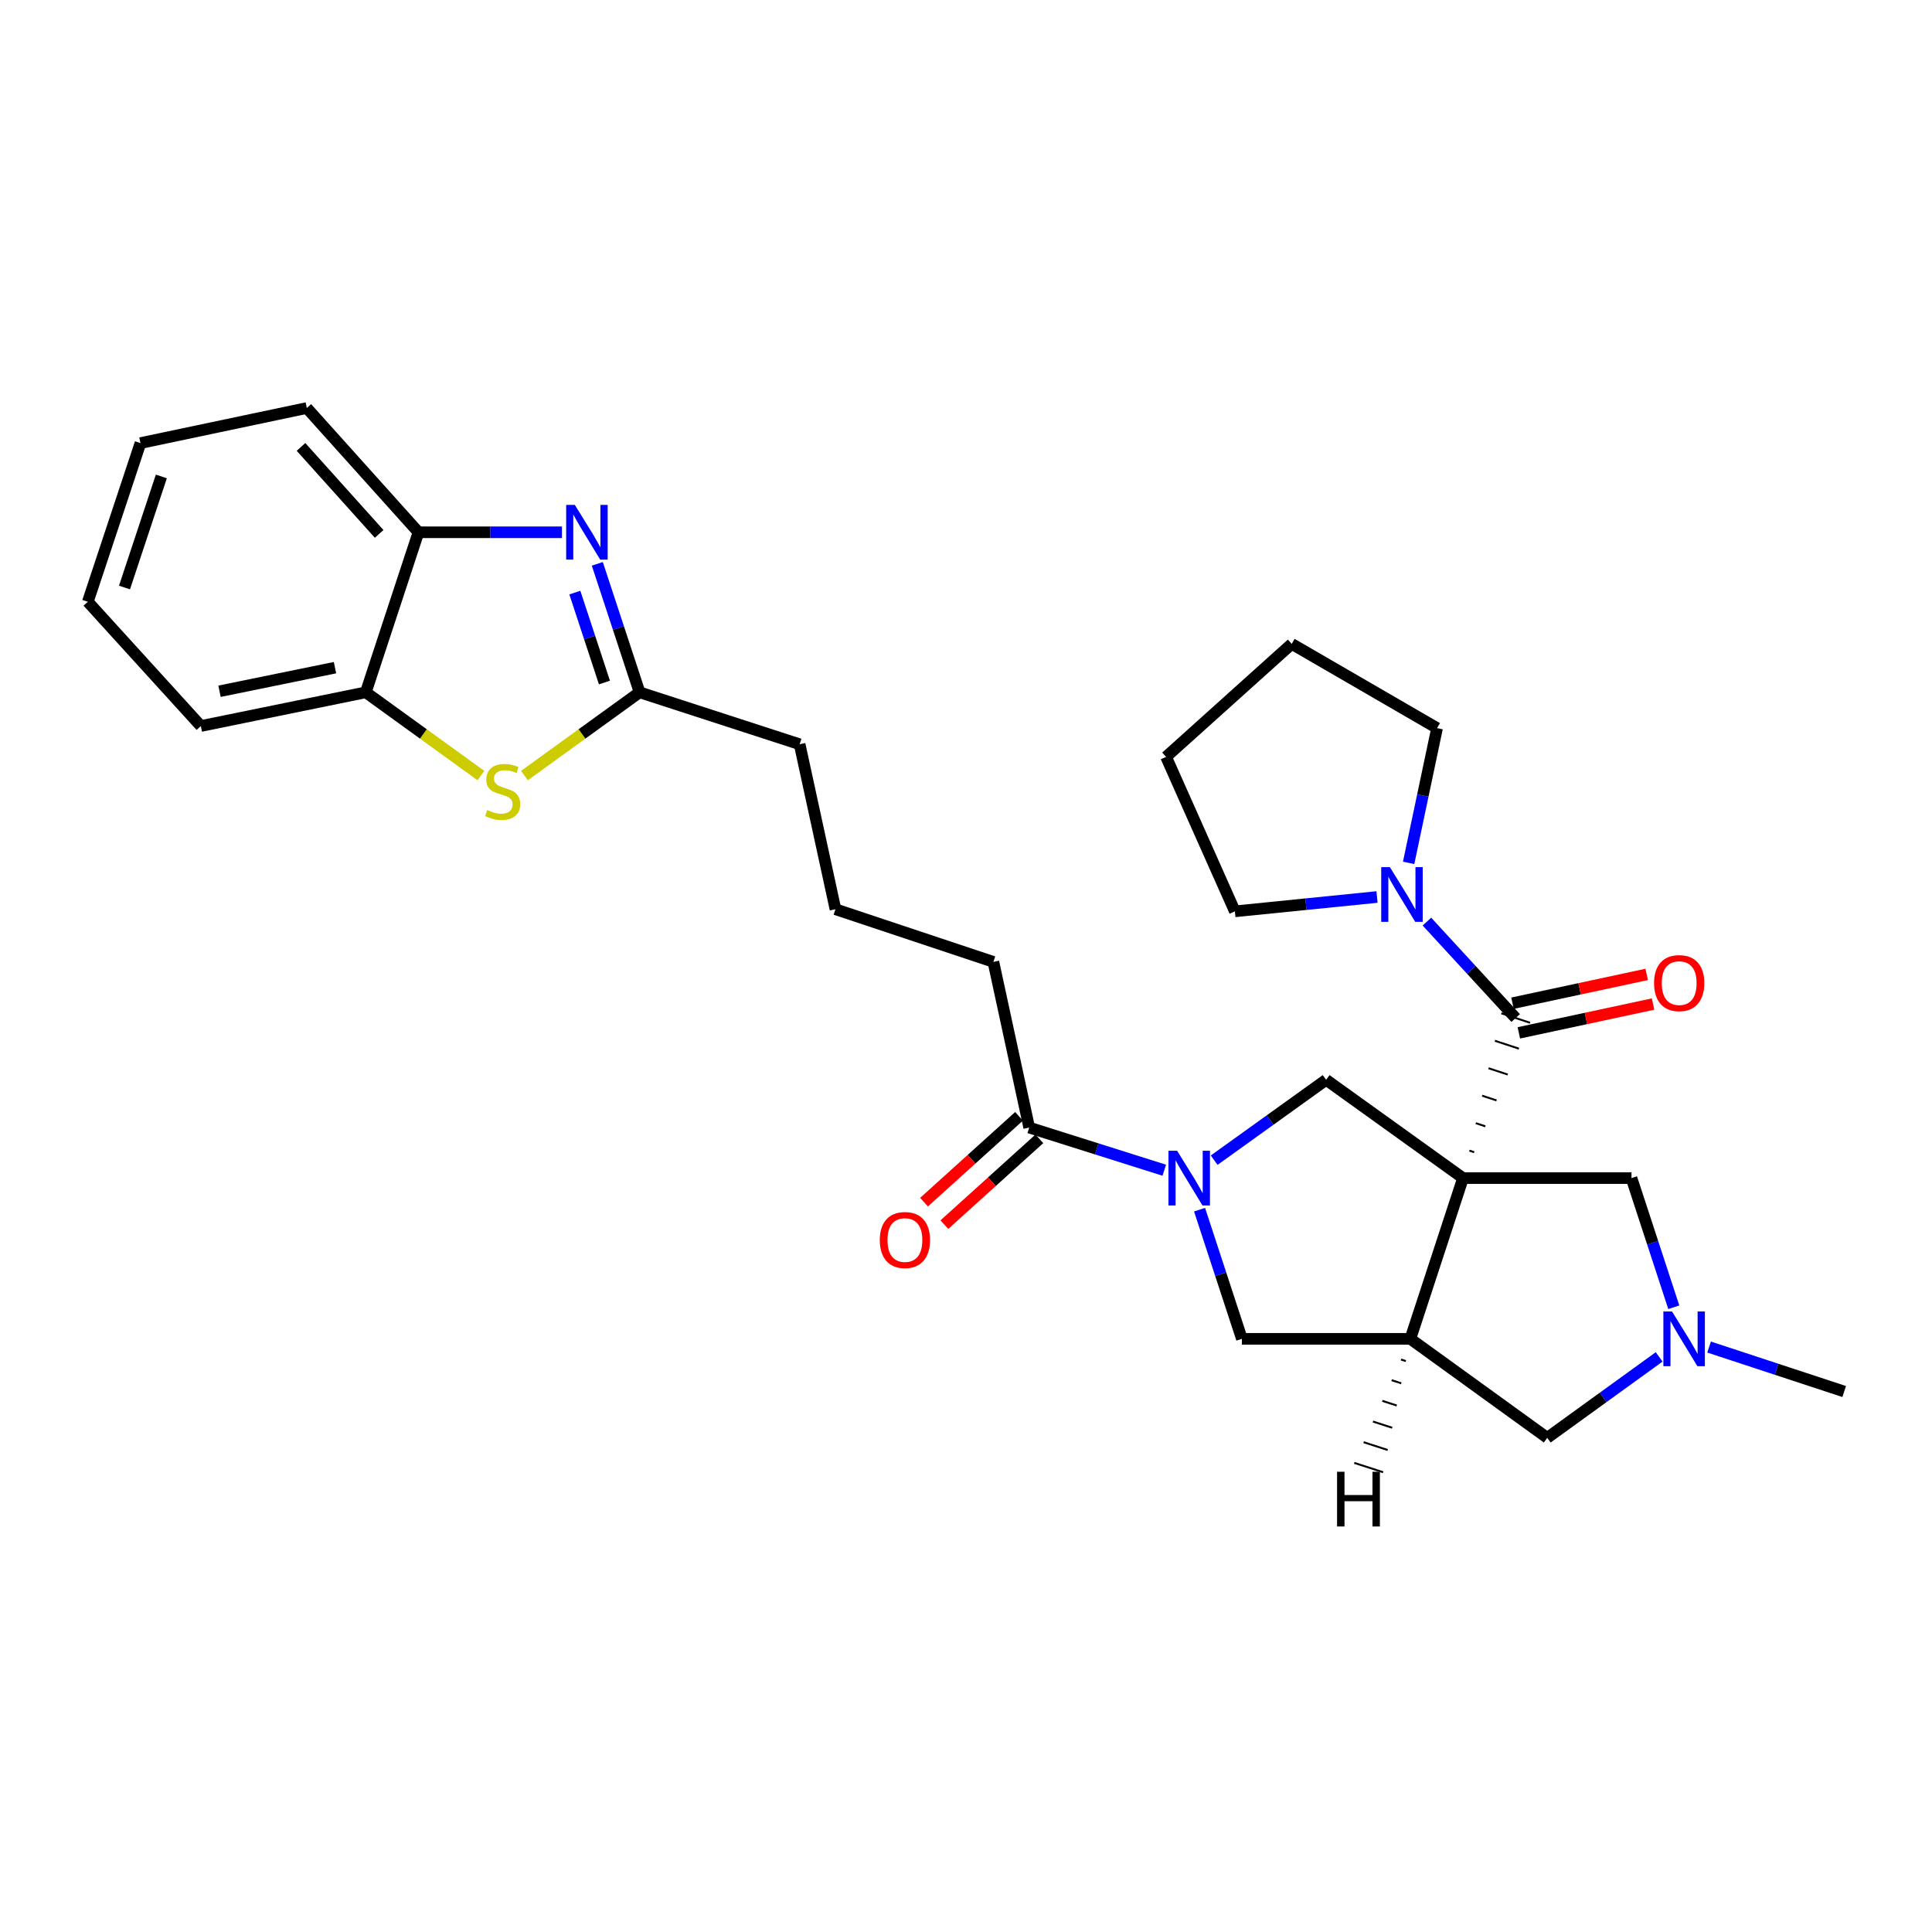 <?xml version='1.0' encoding='iso-8859-1'?>
<svg version='1.1' baseProfile='full'
              xmlns='http://www.w3.org/2000/svg'
                      xmlns:rdkit='http://www.rdkit.org/xml'
                      xmlns:xlink='http://www.w3.org/1999/xlink'
                  xml:space='preserve'
width='1000px' height='1000px' viewBox='0 0 1000 1000'>
<!-- END OF HEADER -->
<rect style='opacity:1.0;fill:#FFFFFF;stroke:none' width='1000' height='1000' x='0' y='0'> </rect>
<path class='bond-0' d='M 763.039,596.38 L 760.554,595.562' style='fill:none;fill-rule:evenodd;stroke:#000000;stroke-width:1.0px;stroke-linecap:butt;stroke-linejoin:miter;stroke-opacity:1' />
<path class='bond-0' d='M 768.823,582.981 L 763.853,581.346' style='fill:none;fill-rule:evenodd;stroke:#000000;stroke-width:1.0px;stroke-linecap:butt;stroke-linejoin:miter;stroke-opacity:1' />
<path class='bond-0' d='M 774.607,569.582 L 767.152,567.13' style='fill:none;fill-rule:evenodd;stroke:#000000;stroke-width:1.0px;stroke-linecap:butt;stroke-linejoin:miter;stroke-opacity:1' />
<path class='bond-0' d='M 780.391,556.183 L 770.451,552.914' style='fill:none;fill-rule:evenodd;stroke:#000000;stroke-width:1.0px;stroke-linecap:butt;stroke-linejoin:miter;stroke-opacity:1' />
<path class='bond-0' d='M 786.175,542.784 L 773.75,538.698' style='fill:none;fill-rule:evenodd;stroke:#000000;stroke-width:1.0px;stroke-linecap:butt;stroke-linejoin:miter;stroke-opacity:1' />
<path class='bond-0' d='M 791.959,529.385 L 777.049,524.482' style='fill:none;fill-rule:evenodd;stroke:#000000;stroke-width:1.0px;stroke-linecap:butt;stroke-linejoin:miter;stroke-opacity:1' />
<path class='bond-1' d='M 757.255,609.779 L 729.998,692.981' style='fill:none;fill-rule:evenodd;stroke:#000000;stroke-width:6px;stroke-linecap:butt;stroke-linejoin:miter;stroke-opacity:1' />
<path class='bond-3' d='M 757.255,609.779 L 686.408,558.908' style='fill:none;fill-rule:evenodd;stroke:#000000;stroke-width:6px;stroke-linecap:butt;stroke-linejoin:miter;stroke-opacity:1' />
<path class='bond-10' d='M 757.255,609.779 L 844.46,609.779' style='fill:none;fill-rule:evenodd;stroke:#000000;stroke-width:6px;stroke-linecap:butt;stroke-linejoin:miter;stroke-opacity:1' />
<path class='bond-7' d='M 784.504,526.933 L 761.536,501.975' style='fill:none;fill-rule:evenodd;stroke:#000000;stroke-width:6px;stroke-linecap:butt;stroke-linejoin:miter;stroke-opacity:1' />
<path class='bond-7' d='M 761.536,501.975 L 738.568,477.016' style='fill:none;fill-rule:evenodd;stroke:#0000FF;stroke-width:6px;stroke-linecap:butt;stroke-linejoin:miter;stroke-opacity:1' />
<path class='bond-15' d='M 786.151,534.606 L 820.889,527.152' style='fill:none;fill-rule:evenodd;stroke:#000000;stroke-width:6px;stroke-linecap:butt;stroke-linejoin:miter;stroke-opacity:1' />
<path class='bond-15' d='M 820.889,527.152 L 855.628,519.698' style='fill:none;fill-rule:evenodd;stroke:#FF0000;stroke-width:6px;stroke-linecap:butt;stroke-linejoin:miter;stroke-opacity:1' />
<path class='bond-15' d='M 782.857,519.261 L 817.596,511.806' style='fill:none;fill-rule:evenodd;stroke:#000000;stroke-width:6px;stroke-linecap:butt;stroke-linejoin:miter;stroke-opacity:1' />
<path class='bond-15' d='M 817.596,511.806 L 852.335,504.352' style='fill:none;fill-rule:evenodd;stroke:#FF0000;stroke-width:6px;stroke-linecap:butt;stroke-linejoin:miter;stroke-opacity:1' />
<path class='bond-8' d='M 729.998,692.981 L 642.801,692.981' style='fill:none;fill-rule:evenodd;stroke:#000000;stroke-width:6px;stroke-linecap:butt;stroke-linejoin:miter;stroke-opacity:1' />
<path class='bond-14' d='M 729.998,692.981 L 800.853,744.218' style='fill:none;fill-rule:evenodd;stroke:#000000;stroke-width:6px;stroke-linecap:butt;stroke-linejoin:miter;stroke-opacity:1' />
<path class='bond-34' d='M 725.159,703.682 L 727.648,704.487' style='fill:none;fill-rule:evenodd;stroke:#000000;stroke-width:1.0px;stroke-linecap:butt;stroke-linejoin:miter;stroke-opacity:1' />
<path class='bond-34' d='M 720.321,714.382 L 725.299,715.993' style='fill:none;fill-rule:evenodd;stroke:#000000;stroke-width:1.0px;stroke-linecap:butt;stroke-linejoin:miter;stroke-opacity:1' />
<path class='bond-34' d='M 715.483,725.082 L 722.949,727.499' style='fill:none;fill-rule:evenodd;stroke:#000000;stroke-width:1.0px;stroke-linecap:butt;stroke-linejoin:miter;stroke-opacity:1' />
<path class='bond-34' d='M 710.645,735.783 L 720.6,739.005' style='fill:none;fill-rule:evenodd;stroke:#000000;stroke-width:1.0px;stroke-linecap:butt;stroke-linejoin:miter;stroke-opacity:1' />
<path class='bond-34' d='M 705.807,746.483 L 718.25,750.511' style='fill:none;fill-rule:evenodd;stroke:#000000;stroke-width:1.0px;stroke-linecap:butt;stroke-linejoin:miter;stroke-opacity:1' />
<path class='bond-34' d='M 700.968,757.184 L 715.901,762.017' style='fill:none;fill-rule:evenodd;stroke:#000000;stroke-width:1.0px;stroke-linecap:butt;stroke-linejoin:miter;stroke-opacity:1' />
<path class='bond-2' d='M 628.456,600.504 L 657.432,579.706' style='fill:none;fill-rule:evenodd;stroke:#0000FF;stroke-width:6px;stroke-linecap:butt;stroke-linejoin:miter;stroke-opacity:1' />
<path class='bond-2' d='M 657.432,579.706 L 686.408,558.908' style='fill:none;fill-rule:evenodd;stroke:#000000;stroke-width:6px;stroke-linecap:butt;stroke-linejoin:miter;stroke-opacity:1' />
<path class='bond-11' d='M 602.624,605.702 L 567.67,594.665' style='fill:none;fill-rule:evenodd;stroke:#0000FF;stroke-width:6px;stroke-linecap:butt;stroke-linejoin:miter;stroke-opacity:1' />
<path class='bond-11' d='M 567.67,594.665 L 532.716,583.629' style='fill:none;fill-rule:evenodd;stroke:#000000;stroke-width:6px;stroke-linecap:butt;stroke-linejoin:miter;stroke-opacity:1' />
<path class='bond-30' d='M 620.893,626.128 L 631.847,659.554' style='fill:none;fill-rule:evenodd;stroke:#0000FF;stroke-width:6px;stroke-linecap:butt;stroke-linejoin:miter;stroke-opacity:1' />
<path class='bond-30' d='M 631.847,659.554 L 642.801,692.981' style='fill:none;fill-rule:evenodd;stroke:#000000;stroke-width:6px;stroke-linecap:butt;stroke-linejoin:miter;stroke-opacity:1' />
<path class='bond-4' d='M 309.168,291.843 L 320.108,325.091' style='fill:none;fill-rule:evenodd;stroke:#0000FF;stroke-width:6px;stroke-linecap:butt;stroke-linejoin:miter;stroke-opacity:1' />
<path class='bond-4' d='M 320.108,325.091 L 331.049,358.34' style='fill:none;fill-rule:evenodd;stroke:#000000;stroke-width:6px;stroke-linecap:butt;stroke-linejoin:miter;stroke-opacity:1' />
<path class='bond-4' d='M 297.541,306.723 L 305.199,329.997' style='fill:none;fill-rule:evenodd;stroke:#0000FF;stroke-width:6px;stroke-linecap:butt;stroke-linejoin:miter;stroke-opacity:1' />
<path class='bond-4' d='M 305.199,329.997 L 312.857,353.271' style='fill:none;fill-rule:evenodd;stroke:#000000;stroke-width:6px;stroke-linecap:butt;stroke-linejoin:miter;stroke-opacity:1' />
<path class='bond-12' d='M 290.871,275.503 L 253.733,275.503' style='fill:none;fill-rule:evenodd;stroke:#0000FF;stroke-width:6px;stroke-linecap:butt;stroke-linejoin:miter;stroke-opacity:1' />
<path class='bond-12' d='M 253.733,275.503 L 216.595,275.503' style='fill:none;fill-rule:evenodd;stroke:#000000;stroke-width:6px;stroke-linecap:butt;stroke-linejoin:miter;stroke-opacity:1' />
<path class='bond-5' d='M 271.45,401.43 L 301.249,379.885' style='fill:none;fill-rule:evenodd;stroke:#CCCC00;stroke-width:6px;stroke-linecap:butt;stroke-linejoin:miter;stroke-opacity:1' />
<path class='bond-5' d='M 301.249,379.885 L 331.049,358.34' style='fill:none;fill-rule:evenodd;stroke:#000000;stroke-width:6px;stroke-linecap:butt;stroke-linejoin:miter;stroke-opacity:1' />
<path class='bond-13' d='M 248.918,401.429 L 219.128,379.884' style='fill:none;fill-rule:evenodd;stroke:#CCCC00;stroke-width:6px;stroke-linecap:butt;stroke-linejoin:miter;stroke-opacity:1' />
<path class='bond-13' d='M 219.128,379.884 L 189.337,358.34' style='fill:none;fill-rule:evenodd;stroke:#000000;stroke-width:6px;stroke-linecap:butt;stroke-linejoin:miter;stroke-opacity:1' />
<path class='bond-6' d='M 331.049,358.34 L 413.894,385.231' style='fill:none;fill-rule:evenodd;stroke:#000000;stroke-width:6px;stroke-linecap:butt;stroke-linejoin:miter;stroke-opacity:1' />
<path class='bond-19' d='M 712.742,464.287 L 675.954,468' style='fill:none;fill-rule:evenodd;stroke:#0000FF;stroke-width:6px;stroke-linecap:butt;stroke-linejoin:miter;stroke-opacity:1' />
<path class='bond-19' d='M 675.954,468 L 639.165,471.712' style='fill:none;fill-rule:evenodd;stroke:#000000;stroke-width:6px;stroke-linecap:butt;stroke-linejoin:miter;stroke-opacity:1' />
<path class='bond-20' d='M 729.106,446.624 L 736.462,411.746' style='fill:none;fill-rule:evenodd;stroke:#0000FF;stroke-width:6px;stroke-linecap:butt;stroke-linejoin:miter;stroke-opacity:1' />
<path class='bond-20' d='M 736.462,411.746 L 743.818,376.869' style='fill:none;fill-rule:evenodd;stroke:#000000;stroke-width:6px;stroke-linecap:butt;stroke-linejoin:miter;stroke-opacity:1' />
<path class='bond-9' d='M 866.348,676.633 L 855.404,643.206' style='fill:none;fill-rule:evenodd;stroke:#0000FF;stroke-width:6px;stroke-linecap:butt;stroke-linejoin:miter;stroke-opacity:1' />
<path class='bond-9' d='M 855.404,643.206 L 844.46,609.779' style='fill:none;fill-rule:evenodd;stroke:#000000;stroke-width:6px;stroke-linecap:butt;stroke-linejoin:miter;stroke-opacity:1' />
<path class='bond-21' d='M 884.621,697.234 L 919.583,708.741' style='fill:none;fill-rule:evenodd;stroke:#0000FF;stroke-width:6px;stroke-linecap:butt;stroke-linejoin:miter;stroke-opacity:1' />
<path class='bond-21' d='M 919.583,708.741 L 954.545,720.248' style='fill:none;fill-rule:evenodd;stroke:#000000;stroke-width:6px;stroke-linecap:butt;stroke-linejoin:miter;stroke-opacity:1' />
<path class='bond-29' d='M 858.774,702.329 L 829.814,723.274' style='fill:none;fill-rule:evenodd;stroke:#0000FF;stroke-width:6px;stroke-linecap:butt;stroke-linejoin:miter;stroke-opacity:1' />
<path class='bond-29' d='M 829.814,723.274 L 800.853,744.218' style='fill:none;fill-rule:evenodd;stroke:#000000;stroke-width:6px;stroke-linecap:butt;stroke-linejoin:miter;stroke-opacity:1' />
<path class='bond-16' d='M 527.455,577.806 L 502.872,600.016' style='fill:none;fill-rule:evenodd;stroke:#000000;stroke-width:6px;stroke-linecap:butt;stroke-linejoin:miter;stroke-opacity:1' />
<path class='bond-16' d='M 502.872,600.016 L 478.289,622.227' style='fill:none;fill-rule:evenodd;stroke:#FF0000;stroke-width:6px;stroke-linecap:butt;stroke-linejoin:miter;stroke-opacity:1' />
<path class='bond-16' d='M 537.977,589.452 L 513.394,611.662' style='fill:none;fill-rule:evenodd;stroke:#000000;stroke-width:6px;stroke-linecap:butt;stroke-linejoin:miter;stroke-opacity:1' />
<path class='bond-16' d='M 513.394,611.662 L 488.811,633.873' style='fill:none;fill-rule:evenodd;stroke:#FF0000;stroke-width:6px;stroke-linecap:butt;stroke-linejoin:miter;stroke-opacity:1' />
<path class='bond-18' d='M 532.716,583.629 L 514.178,497.871' style='fill:none;fill-rule:evenodd;stroke:#000000;stroke-width:6px;stroke-linecap:butt;stroke-linejoin:miter;stroke-opacity:1' />
<path class='bond-23' d='M 216.595,275.503 L 158.81,211.187' style='fill:none;fill-rule:evenodd;stroke:#000000;stroke-width:6px;stroke-linecap:butt;stroke-linejoin:miter;stroke-opacity:1' />
<path class='bond-23' d='M 196.252,276.345 L 155.802,231.324' style='fill:none;fill-rule:evenodd;stroke:#000000;stroke-width:6px;stroke-linecap:butt;stroke-linejoin:miter;stroke-opacity:1' />
<path class='bond-32' d='M 216.595,275.503 L 189.337,358.34' style='fill:none;fill-rule:evenodd;stroke:#000000;stroke-width:6px;stroke-linecap:butt;stroke-linejoin:miter;stroke-opacity:1' />
<path class='bond-24' d='M 189.337,358.34 L 103.955,375.787' style='fill:none;fill-rule:evenodd;stroke:#000000;stroke-width:6px;stroke-linecap:butt;stroke-linejoin:miter;stroke-opacity:1' />
<path class='bond-24' d='M 173.387,345.579 L 113.62,357.793' style='fill:none;fill-rule:evenodd;stroke:#000000;stroke-width:6px;stroke-linecap:butt;stroke-linejoin:miter;stroke-opacity:1' />
<path class='bond-17' d='M 413.894,385.231 L 432.432,470.613' style='fill:none;fill-rule:evenodd;stroke:#000000;stroke-width:6px;stroke-linecap:butt;stroke-linejoin:miter;stroke-opacity:1' />
<path class='bond-22' d='M 514.178,497.871 L 432.432,470.613' style='fill:none;fill-rule:evenodd;stroke:#000000;stroke-width:6px;stroke-linecap:butt;stroke-linejoin:miter;stroke-opacity:1' />
<path class='bond-26' d='M 639.165,471.712 L 603.563,391.762' style='fill:none;fill-rule:evenodd;stroke:#000000;stroke-width:6px;stroke-linecap:butt;stroke-linejoin:miter;stroke-opacity:1' />
<path class='bond-25' d='M 743.818,376.869 L 668.594,333.271' style='fill:none;fill-rule:evenodd;stroke:#000000;stroke-width:6px;stroke-linecap:butt;stroke-linejoin:miter;stroke-opacity:1' />
<path class='bond-28' d='M 158.81,211.187 L 72.703,229.341' style='fill:none;fill-rule:evenodd;stroke:#000000;stroke-width:6px;stroke-linecap:butt;stroke-linejoin:miter;stroke-opacity:1' />
<path class='bond-27' d='M 103.955,375.787 L 45.455,311.472' style='fill:none;fill-rule:evenodd;stroke:#000000;stroke-width:6px;stroke-linecap:butt;stroke-linejoin:miter;stroke-opacity:1' />
<path class='bond-31' d='M 668.594,333.271 L 603.563,391.762' style='fill:none;fill-rule:evenodd;stroke:#000000;stroke-width:6px;stroke-linecap:butt;stroke-linejoin:miter;stroke-opacity:1' />
<path class='bond-33' d='M 45.455,311.472 L 72.703,229.341' style='fill:none;fill-rule:evenodd;stroke:#000000;stroke-width:6px;stroke-linecap:butt;stroke-linejoin:miter;stroke-opacity:1' />
<path class='bond-33' d='M 64.439,304.094 L 83.513,246.603' style='fill:none;fill-rule:evenodd;stroke:#000000;stroke-width:6px;stroke-linecap:butt;stroke-linejoin:miter;stroke-opacity:1' />
<path  class='atom-3' d='M 609.275 595.619
L 618.555 610.619
Q 619.475 612.099, 620.955 614.779
Q 622.435 617.459, 622.515 617.619
L 622.515 595.619
L 626.275 595.619
L 626.275 623.939
L 622.395 623.939
L 612.435 607.539
Q 611.275 605.619, 610.035 603.419
Q 608.835 601.219, 608.475 600.539
L 608.475 623.939
L 604.795 623.939
L 604.795 595.619
L 609.275 595.619
' fill='#0000FF'/>
<path  class='atom-5' d='M 297.531 261.343
L 306.811 276.343
Q 307.731 277.823, 309.211 280.503
Q 310.691 283.183, 310.771 283.343
L 310.771 261.343
L 314.531 261.343
L 314.531 289.663
L 310.651 289.663
L 300.691 273.263
Q 299.531 271.343, 298.291 269.143
Q 297.091 266.943, 296.731 266.263
L 296.731 289.663
L 293.051 289.663
L 293.051 261.343
L 297.531 261.343
' fill='#0000FF'/>
<path  class='atom-6' d='M 252.184 419.296
Q 252.504 419.416, 253.824 419.976
Q 255.144 420.536, 256.584 420.896
Q 258.064 421.216, 259.504 421.216
Q 262.184 421.216, 263.744 419.936
Q 265.304 418.616, 265.304 416.336
Q 265.304 414.776, 264.504 413.816
Q 263.744 412.856, 262.544 412.336
Q 261.344 411.816, 259.344 411.216
Q 256.824 410.456, 255.304 409.736
Q 253.824 409.016, 252.744 407.496
Q 251.704 405.976, 251.704 403.416
Q 251.704 399.856, 254.104 397.656
Q 256.544 395.456, 261.344 395.456
Q 264.624 395.456, 268.344 397.016
L 267.424 400.096
Q 264.024 398.696, 261.464 398.696
Q 258.704 398.696, 257.184 399.856
Q 255.664 400.976, 255.704 402.936
Q 255.704 404.456, 256.464 405.376
Q 257.264 406.296, 258.384 406.816
Q 259.544 407.336, 261.464 407.936
Q 264.024 408.736, 265.544 409.536
Q 267.064 410.336, 268.144 411.976
Q 269.264 413.576, 269.264 416.336
Q 269.264 420.256, 266.624 422.376
Q 264.024 424.456, 259.664 424.456
Q 257.144 424.456, 255.224 423.896
Q 253.344 423.376, 251.104 422.456
L 252.184 419.296
' fill='#CCCC00'/>
<path  class='atom-8' d='M 719.395 448.824
L 728.675 463.824
Q 729.595 465.304, 731.075 467.984
Q 732.555 470.664, 732.635 470.824
L 732.635 448.824
L 736.395 448.824
L 736.395 477.144
L 732.515 477.144
L 722.555 460.744
Q 721.395 458.824, 720.155 456.624
Q 718.955 454.424, 718.595 453.744
L 718.595 477.144
L 714.915 477.144
L 714.915 448.824
L 719.395 448.824
' fill='#0000FF'/>
<path  class='atom-10' d='M 865.44 678.821
L 874.72 693.821
Q 875.64 695.301, 877.12 697.981
Q 878.6 700.661, 878.68 700.821
L 878.68 678.821
L 882.44 678.821
L 882.44 707.141
L 878.56 707.141
L 868.6 690.741
Q 867.44 688.821, 866.2 686.621
Q 865 684.421, 864.64 683.741
L 864.64 707.141
L 860.96 707.141
L 860.96 678.821
L 865.44 678.821
' fill='#0000FF'/>
<path  class='atom-16' d='M 856.145 508.851
Q 856.145 502.051, 859.505 498.251
Q 862.865 494.451, 869.145 494.451
Q 875.425 494.451, 878.785 498.251
Q 882.145 502.051, 882.145 508.851
Q 882.145 515.731, 878.745 519.651
Q 875.345 523.531, 869.145 523.531
Q 862.905 523.531, 859.505 519.651
Q 856.145 515.771, 856.145 508.851
M 869.145 520.331
Q 873.465 520.331, 875.785 517.451
Q 878.145 514.531, 878.145 508.851
Q 878.145 503.291, 875.785 500.491
Q 873.465 497.651, 869.145 497.651
Q 864.825 497.651, 862.465 500.451
Q 860.145 503.251, 860.145 508.851
Q 860.145 514.571, 862.465 517.451
Q 864.825 520.331, 869.145 520.331
' fill='#FF0000'/>
<path  class='atom-17' d='M 455.383 641.834
Q 455.383 635.034, 458.743 631.234
Q 462.103 627.434, 468.383 627.434
Q 474.663 627.434, 478.023 631.234
Q 481.383 635.034, 481.383 641.834
Q 481.383 648.714, 477.983 652.634
Q 474.583 656.514, 468.383 656.514
Q 462.143 656.514, 458.743 652.634
Q 455.383 648.754, 455.383 641.834
M 468.383 653.314
Q 472.703 653.314, 475.023 650.434
Q 477.383 647.514, 477.383 641.834
Q 477.383 636.274, 475.023 633.474
Q 472.703 630.634, 468.383 630.634
Q 464.063 630.634, 461.703 633.434
Q 459.383 636.234, 459.383 641.834
Q 459.383 647.554, 461.703 650.434
Q 464.063 653.314, 468.383 653.314
' fill='#FF0000'/>
<path  class='atom-30' d='M 692.066 761.78
L 695.906 761.78
L 695.906 773.82
L 710.386 773.82
L 710.386 761.78
L 714.226 761.78
L 714.226 790.1
L 710.386 790.1
L 710.386 777.02
L 695.906 777.02
L 695.906 790.1
L 692.066 790.1
L 692.066 761.78
' fill='#000000'/>
</svg>
